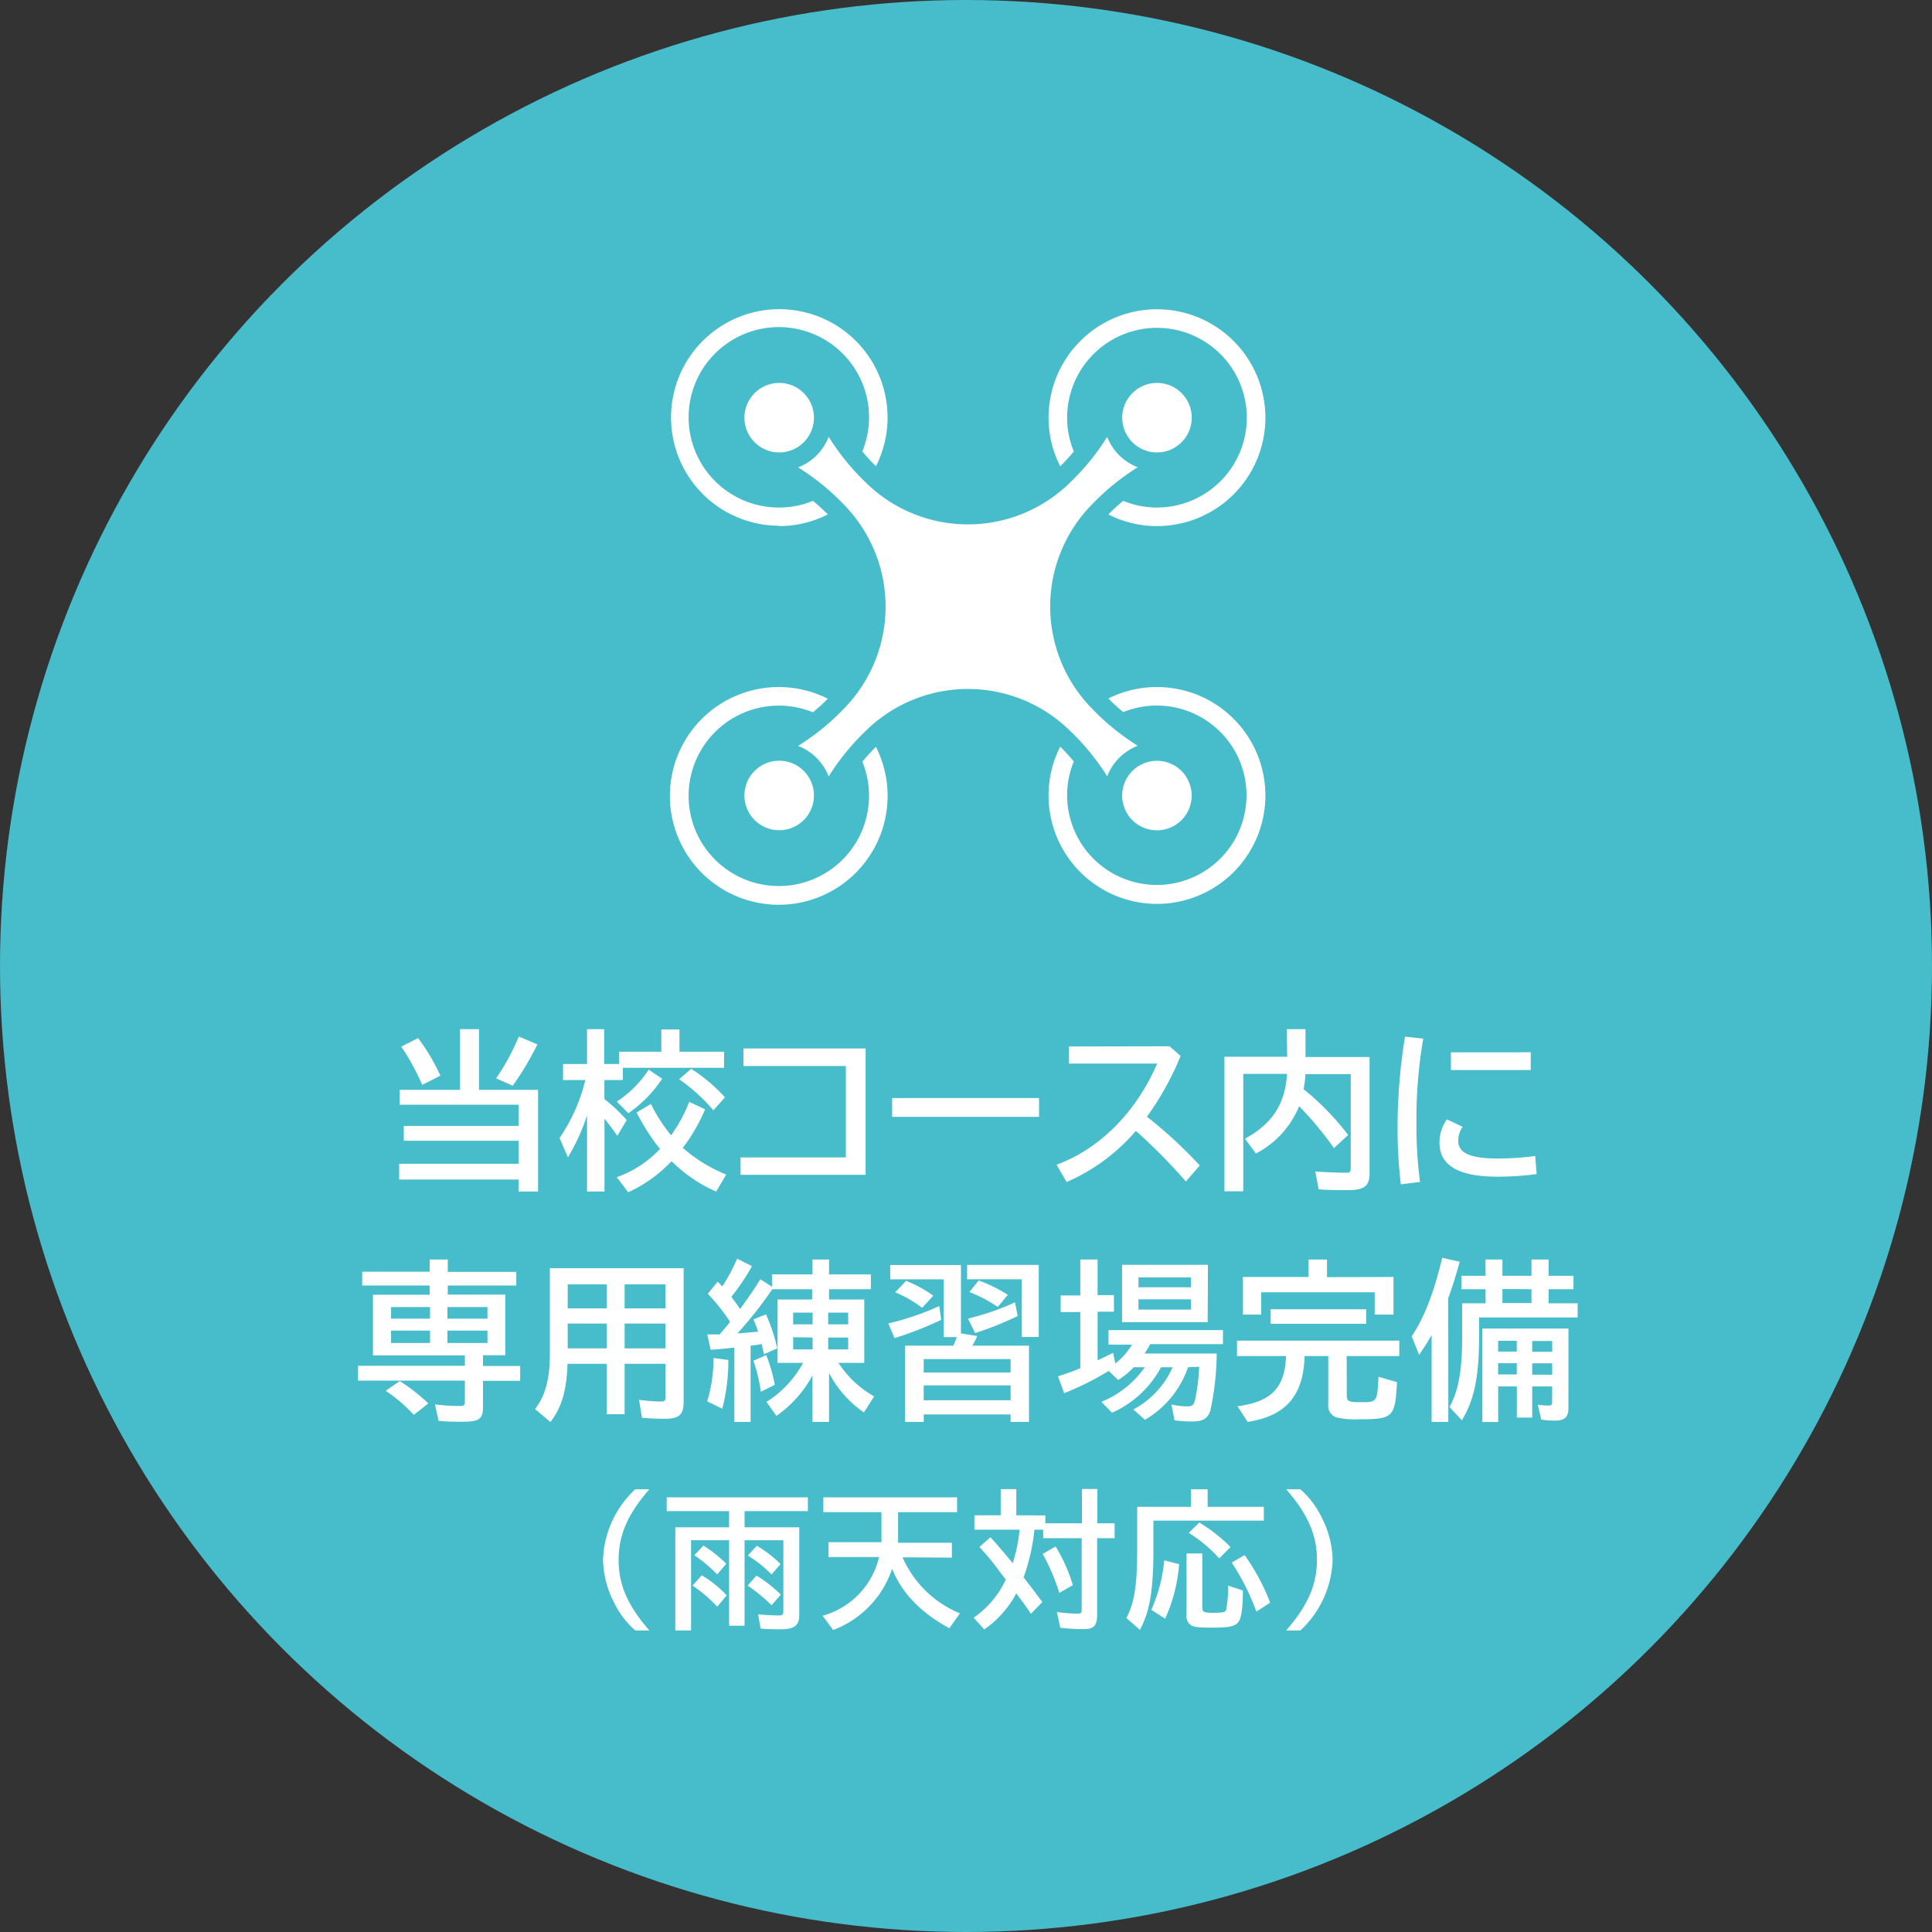 <svg xmlns="http://www.w3.org/2000/svg" viewBox="0 0 260 260"><rect x="0" y="0" width="260" height="260" fill="#333333" stroke="none"/><defs><style>.cls-1{fill:#47bcca;}.cls-2{fill:#fff;}</style></defs><g id="Layer_2" data-name="Layer 2"><g id="コンテンツ"><circle class="cls-1" cx="130" cy="130" r="130"/><path class="cls-2" d="M72.41,146.67v13.68H69.79v-1.61H53.72v-2.12H69.79v-3.1H54.34v-2H69.79v-2.85h-16v-2h8.12V138.5h2.55v8.17ZM56.82,146A31.5,31.5,0,0,0,54,140.85l2.26-1.15a26.3,26.3,0,0,1,3,5.06Zm9.94-.88a30.12,30.12,0,0,0,3.06-5.63l2.5,1.06A38.9,38.9,0,0,1,69,146.11Z"/><path class="cls-2" d="M79,150.12a27.9,27.9,0,0,1-2.57,5.63l-1.13-2.6a23.6,23.6,0,0,0,3.47-7.8h-3v-2.16H79V138.5h2.3v4.69h2v-1.65H89v-3h2.44v3h6v2.16H83.82v1.65H81.34v2.56a21.89,21.89,0,0,1,3,2.82l-1.26,2.12c-.53-.76-1.34-1.84-1.73-2.3v9.8H79Zm4-1.87a14.8,14.8,0,0,0,4.3-4.3l1.81,1.22a17.07,17.07,0,0,1-4.55,4.64Zm0,10.17a14.65,14.65,0,0,0,5.82-3.8,28.57,28.57,0,0,1-3.15-4.9l1.93-1.15a21.52,21.52,0,0,0,2.71,4.21,20,20,0,0,0,2.44-4.5l2.14,1a23.39,23.39,0,0,1-3,5.19,20.12,20.12,0,0,0,5.84,3.59l-1.35,2.3a19.7,19.7,0,0,1-6-4.09,18.91,18.91,0,0,1-5.84,4.18Zm13-9a24.09,24.09,0,0,0-4.6-4.18l1.61-1.4a21.61,21.61,0,0,1,4.55,3.84Z"/><path class="cls-2" d="M116.49,141.1v17H99.66v-2.34h14.17v-12.3H100.05V141.1Z"/><path class="cls-2" d="M139.83,147.77v2.53H120.06v-2.53Z"/><path class="cls-2" d="M157.39,140.8l1.49,1.31a39.09,39.09,0,0,1-4.53,8.17,60,60,0,0,1,7.11,6.57L159.59,159a76.14,76.14,0,0,0-6.73-6.81,25.68,25.68,0,0,1-9.32,6.88l-1.35-2.33c5.81-2.13,10.71-7.06,13.54-13.61H143.84v-2.3Z"/><path class="cls-2" d="M173.18,138.5h2.51v3.75h8.62v15.64c0,1.72-.71,2.27-2.9,2.27-1.58,0-2.83,0-3.95-.11l-.46-2.39c1.45.09,3.17.16,4.18.16.49,0,.6-.12.6-.65V144.55h-6.11v.23a13.39,13.39,0,0,1-.24,1.79,36.2,36.2,0,0,1,6,6.17l-1.91,1.77a45.79,45.79,0,0,0-4.69-5.64,12.48,12.48,0,0,1-5.82,6.37l-1.47-2c3.68-2,5.43-4.7,5.66-8.72h-5.89v15.8h-2.53v-18.1h8.44Z"/><path class="cls-2" d="M188.52,159.38a60.81,60.81,0,0,1-.44-7.59,75.19,75.19,0,0,1,1-12.28l2.46.26a62.94,62.94,0,0,0-.92,11.36,58.47,58.47,0,0,0,.48,7.93ZM206.8,158a37.79,37.79,0,0,1-5.33.35c-5.18,0-7.75-1.52-7.75-4.56a5.32,5.32,0,0,1,1-3.15l2.12,1a3.27,3.27,0,0,0-.6,1.9c0,1.64,1.66,2.37,5.36,2.37a39.65,39.65,0,0,0,5-.34ZM206,141.61V144H195.26v-2.39Z"/><path class="cls-2" d="M57.82,173H48.74v-1.86h9.08V169.5h2.44v1.66h9.22V173H60.26v1.22H68v8.16h-3v1.45h5v2h-5v3.5c0,1.66-.53,2-2.76,2-1,0-2.3,0-3.22-.12L58.54,189a27.07,27.07,0,0,0,3.33.21c.62,0,.69-.07.69-.72V185.8H48.19v-2H62.56V182.4H50.19v-8.16h7.63Zm-2.13,17.41a20.39,20.39,0,0,0-3.78-3.24l1.89-1.31a24.18,24.18,0,0,1,3.84,3Zm-3.06-14.51v1.56h5.24v-1.56Zm0,3.17v1.66h5.24v-1.66Zm7.58-1.61H65.6v-1.56H60.21Zm0,3.27H65.6v-1.66H60.21Z"/><path class="cls-2" d="M92,188.63c0,1.75-.6,2.3-2.51,2.3a28.92,28.92,0,0,1-3.1-.14L86,188.38a23.4,23.4,0,0,0,2.94.23c.51,0,.62-.11.62-.64v-4.44H84.06v6.78H81.64v-6.78H76.38c-.14,3.66-.76,5.79-2.3,7.84L72,189.62c1.34-1.68,2-4,2-7.4V170.67H92ZM76.4,176.08h5.24v-3.24H76.4Zm0,5.38h5.24v-3.34H76.4Zm13.15-8.62H84.06v3.24h5.49Zm0,5.28H84.06v3.34h5.49Z"/><path class="cls-2" d="M95.17,188.59a19.82,19.82,0,0,0,.85-5.84l2,.27a25.83,25.83,0,0,1-.82,6.56Zm9.47-5.18v-8.53h4.65V173.5h-5.36l-.18.26a52.41,52.41,0,0,1-4.51,5.68c1.06-.07,1.63-.12,2.78-.23a17.22,17.22,0,0,0-.62-1.66l1.68-.67a23.21,23.21,0,0,1,1.52,4.58l-1.79.78c-.07-.37-.12-.51-.17-.71l-.13-.65-.58.1-.46.06c-.11,0-.21,0-.46.08v10.23H98.83v-10c-1,.12-2.39.25-3.2.3l-.44-2.07.76,0c.26,0,.42,0,.9,0,.25-.3,1-1.15,1.4-1.7a26.48,26.48,0,0,0-3-3.77l1.33-1.63.62.64a23.81,23.81,0,0,0,2-3.73l2,1a30.86,30.86,0,0,1-2.78,4.14c.46.59.76,1,1.17,1.63.92-1.22,1.93-2.71,2.74-4l1.56,1V171.5h5.45v-2h2.23v2h5.63v2h-5.63v1.38h4.74v8.53h-3.47a13.75,13.75,0,0,0,4.8,4.51l-1.38,2.16a14.59,14.59,0,0,1-4.69-5.31v6.58h-2.23v-6.26a15.61,15.61,0,0,1-4.85,5.45l-1.34-1.88a14.32,14.32,0,0,0,4.93-5.25Zm-2.25,3.89a20.73,20.73,0,0,0-1-4.18l1.73-.76a22.61,22.61,0,0,1,1.15,4Zm4.35-10.65v1.57h2.62v-1.57Zm0,3.31v1.64h2.62V180Zm4.71-1.74h2.69v-1.57h-2.69Zm0,3.38h2.69V180h-2.69Z"/><path class="cls-2" d="M119.55,178.1a36,36,0,0,0,6.85-2.34l.26,1.86a47.83,47.83,0,0,1-6.28,2.46Zm9.77,1.34,2.19.36a10.4,10.4,0,0,1-.65,1.29h7.62v10.26H136v-1H124.31v1H121.8V181.09h6.49a8.29,8.29,0,0,0,.46-1.15H127v-7.77H119.8v-1.93h9.52ZM124.1,176a16.55,16.55,0,0,0-3.63-2.09l1.47-1.54a16.75,16.75,0,0,1,3.66,2Zm.21,8.71H136v-1.81H124.31Zm0,3.73H136v-2H124.31Zm15.48-8.51h-2.28v-7.77h-7.36v-1.93h9.64Zm-9.52-2.48a34,34,0,0,0,6.32-2.19l.37,1.84a42.93,42.93,0,0,1-5.73,2.3Zm4-1.57a18.7,18.7,0,0,0-3.81-2l1.24-1.56a19.69,19.69,0,0,1,3.93,1.93Z"/><path class="cls-2" d="M159.88,184a13.09,13.09,0,0,1-5.8,7.07l-1.56-1.39a11.9,11.9,0,0,0,5.29-5.68h-1.56a13.89,13.89,0,0,1-6.6,6.12l-1.43-1.47a13.08,13.08,0,0,0,5.84-4.65h-1.49a10.19,10.19,0,0,1-2.1,1.71l-1.26-1.22a39.23,39.23,0,0,1-6,3l-.83-2.28a30.16,30.16,0,0,0,3-1.08v-7.56h-2.64v-2.23h2.64V169.5h2.33v4.79h2.2v2.23h-2.2v6.55c.73-.35,1.1-.53,2.09-1l.3,1.43a10,10,0,0,0,2.25-2.55h-3.17V179h15.4v1.89H154.8c-.19.34-.46.8-.78,1.26h9.72a37.72,37.72,0,0,1-.85,7.66c-.34,1.1-1,1.49-2.57,1.49a17.42,17.42,0,0,1-2.26-.16l-.41-2.13a9.54,9.54,0,0,0,2.09.25c.72,0,.9-.16,1.08-.85a25.94,25.94,0,0,0,.56-4.47Zm2.64-6.07H151v-7.72h11.56Zm-9.31-4.69h7.06v-1.33h-7.06Zm0,3h7.06v-1.38h-7.06Z"/><path class="cls-2" d="M181.25,187.85c0,.74.28.85,1.84.85,2.25,0,2.25,0,2.42-3.42L188,186c-.23,4.71-.53,5-5,5a11.53,11.53,0,0,1-3.15-.25,1.67,1.67,0,0,1-1.1-1.82v-6.44h-3.18c-.16,5.34-2.52,8.07-7.67,8.86l-1.36-2.1c4.57-.62,6.37-2.48,6.53-6.76h-6.6v-2.07h21.84v2.07h-7.08Zm6.28-16v5.06H185v-3H169.73v3h-2.46v-5.06h8.83V169.5h2.48v2.37Zm-3.68,4.35v1.95H171v-1.95Z"/><path class="cls-2" d="M194.91,191.35h-2.25V179.67c-.53.94-1,1.65-1.68,2.66l-1-2.5c1.68-2.49,2.94-5.73,4.11-10.56l2.35.53c-.53,1.91-.94,3.24-1.54,4.9Zm5-21.85h2.28v2.19h3.91V169.5h2.3v2.19h3.35v1.81h-3.35v1.89h3.91v1.91H199.05v2.55c0,5.43-.65,8.53-2.32,11.29l-1.66-1.79c1.22-2.23,1.7-4.88,1.7-9.5v-4.46h3.15V173.5h-3.24v-1.81h3.24Zm11.16,20c0,1.2-.51,1.68-1.78,1.68a11.63,11.63,0,0,1-1.88-.14l-.46-2a10.73,10.73,0,0,0,1.47.11c.39,0,.46-.09.46-.57v-2H206.2v4.19h-2.07v-4.19h-2.51v4.79h-2.13V178.79h11.59Zm-9.46-7.61h2.51v-1.45h-2.51Zm0,3.08h2.51v-1.52h-2.51Zm.58-11.5v1.89h3.91V173.5Zm6.69,7H206.2v1.45h2.69Zm0,3H206.2V185h2.69Z"/><path class="cls-2" d="M85.49,219.42a12,12,0,0,1-2.94-3.94,13.05,13.05,0,0,1-1.4-5.56,13.58,13.58,0,0,1,4.34-9.5h1.9c-2.92,3.34-4.14,6.16-4.14,9.52s1.24,6.16,4.14,9.48Z"/><path class="cls-2" d="M98.12,203.36h-8.4V201.5h19v1.86H100.2v2.18h7.36v11.82c0,1.38-.66,1.9-2.44,1.9-.54,0-1.88,0-2.76-.1l-.34-1.92c.86.1,2.06.16,2.76.16.52,0,.64-.12.64-.62v-9.5H100.2v11.5H98.12v-11.5H93v12.14H90.88V205.54h7.24Zm-1.6,12.86a19.23,19.23,0,0,0-3.32-2.84L94.44,212a15,15,0,0,1,3.36,2.7Zm0-4.34a19.1,19.1,0,0,0-3.08-2.58L94.66,208a17.06,17.06,0,0,1,3.08,2.44Zm7.32,0a17.41,17.41,0,0,0-3.2-2.54l1.2-1.32a15.79,15.79,0,0,1,3.2,2.46Zm0,4.14a24.12,24.12,0,0,0-3.22-2.64l1.18-1.34a16.81,16.81,0,0,1,3.28,2.56Z"/><path class="cls-2" d="M121.46,209.58a14.46,14.46,0,0,0,7.72,7.54l-1.42,2c-3.84-2.08-6.42-4.76-7.7-8a13.31,13.31,0,0,1-7.94,8.24l-1.42-1.92a10.73,10.73,0,0,0,7.6-7.9h-6.8v-2h7.12V203.5H110.8v-2h18v2h-7.94v4.12h7.24v2Z"/><path class="cls-2" d="M140.68,203.94V205h4.92v-4.62h2.08V205H150v2h-2.35v10.24c0,1.52-.42,2-1.8,2a27.63,27.63,0,0,1-3.16-.18l-.46-2.12a22.52,22.52,0,0,0,2.78.22c.48,0,.56-.08.56-.64V207h-5.18v-1.14h-1.18a27,27,0,0,1-1.46,6.42c.6.76,1.18,1.52,1.72,2.24.22.28.4.52.8,1.08l-1.54,1.58c-.66-1-1-1.48-1.64-2.3l-.32-.46a13.52,13.52,0,0,1-4.32,4.86l-1.42-1.58a12.66,12.66,0,0,0,4.32-5.12l-.86-1.14c-1-1.38-1.74-2.2-2.68-3.26l1.48-1.3c.72.76,1.88,2.14,3,3.48a21.37,21.37,0,0,0,.92-4.5h-6.08v-1.94h3.54v-3.52h2.1v3.52Zm1.88,10.42a28.27,28.27,0,0,0-2.24-5.24l1.74-1a22.17,22.17,0,0,1,2.32,5.2Z"/><path class="cls-2" d="M170.08,202.78v1.86H155.22v3.92c0,5.5-.5,8.36-1.82,10.78l-1.82-1.6c1.08-2,1.46-4.42,1.46-9.34v-5.62h7.24v-2.36h2.24v2.36Zm-15.14,13.86a21.31,21.31,0,0,0,1.74-6.66l2,.52a21.58,21.58,0,0,1-1.88,7.34Zm6.86-7.58v7.22c0,.66.2.76,1.46.76s1.64-.08,1.74-.36a14.67,14.67,0,0,0,.26-3.3l2,.66c0,2.16-.18,3.56-.5,4.08-.42.72-1.16.92-3.62.92-1.92,0-2.52-.08-2.92-.36a1.48,1.48,0,0,1-.54-1.36v-8.26Zm2.28.66a19.5,19.5,0,0,0-4.1-3.44l1.42-1.38a20.75,20.75,0,0,1,4.2,3.3Zm5,7.16a32.2,32.2,0,0,0-3.32-6.6l1.74-1a28.67,28.67,0,0,1,3.43,6.4Z"/><path class="cls-2" d="M173.09,219.42c2.9-3.34,4.14-6.16,4.14-9.5s-1.22-6.14-4.14-9.5H175a12.19,12.19,0,0,1,2.94,3.94,13.05,13.05,0,0,1,1.4,5.56,13.58,13.58,0,0,1-4.34,9.5Z"/><circle class="cls-2" cx="104.86" cy="56.21" r="4.68"/><circle class="cls-2" cx="155.7" cy="107.05" r="4.68" transform="translate(-28.92 66.81) rotate(-22.21)"/><circle class="cls-2" cx="155.7" cy="56.21" r="4.68"/><path class="cls-2" d="M149,104.47a7.2,7.2,0,0,1,4.11-4.11,31.94,31.94,0,0,1-6.15-5,19.58,19.58,0,0,1,0-27.48,31.94,31.94,0,0,1,6.15-5A7.17,7.17,0,0,1,149,58.79a31.94,31.94,0,0,1-5,6.15,19.58,19.58,0,0,1-27.48,0,31.94,31.94,0,0,1-5-6.15,7.2,7.2,0,0,1-4.11,4.11,31.94,31.94,0,0,1,6.15,5,19.61,19.61,0,0,1,0,27.48,31.94,31.94,0,0,1-6.15,5,7.23,7.23,0,0,1,4.11,4.11,31.9,31.9,0,0,1,5-6.14,19.58,19.58,0,0,1,27.48,0A31.6,31.6,0,0,1,149,104.47Z"/><circle class="cls-2" cx="104.86" cy="107.05" r="4.68"/><path class="cls-2" d="M104.86,70.8a14.41,14.41,0,0,0,6.54-1.57,25.59,25.59,0,0,0-2-1.83,11.82,11.82,0,0,1-4.54.9,12.14,12.14,0,1,1,11.19-7.55,25.59,25.59,0,0,0,1.83,2,14.57,14.57,0,1,0-13,8Z"/><path class="cls-2" d="M144.51,60.75a11.82,11.82,0,0,1-.9-4.54A12.09,12.09,0,1,1,155.7,68.3a11.82,11.82,0,0,1-4.54-.9,25.59,25.59,0,0,0-2,1.83,14.41,14.41,0,0,0,6.54,1.57,14.59,14.59,0,1,0-14.59-14.59,14.41,14.41,0,0,0,1.57,6.54A25.59,25.59,0,0,0,144.51,60.75Z"/><path class="cls-2" d="M116.05,102.51a12.14,12.14,0,1,1-6.65-6.65,25.59,25.59,0,0,0,2-1.83,14.65,14.65,0,1,0,6.48,6.48A25.59,25.59,0,0,0,116.05,102.51Z"/><path class="cls-2" d="M155.7,92.46A14.54,14.54,0,0,0,149.16,94a25.59,25.59,0,0,0,2,1.83,12.07,12.07,0,1,1-7.55,11.19,11.82,11.82,0,0,1,.9-4.54,25.59,25.59,0,0,0-1.83-2,14.41,14.41,0,0,0-1.57,6.54A14.59,14.59,0,1,0,155.7,92.46Z"/></g></g></svg>